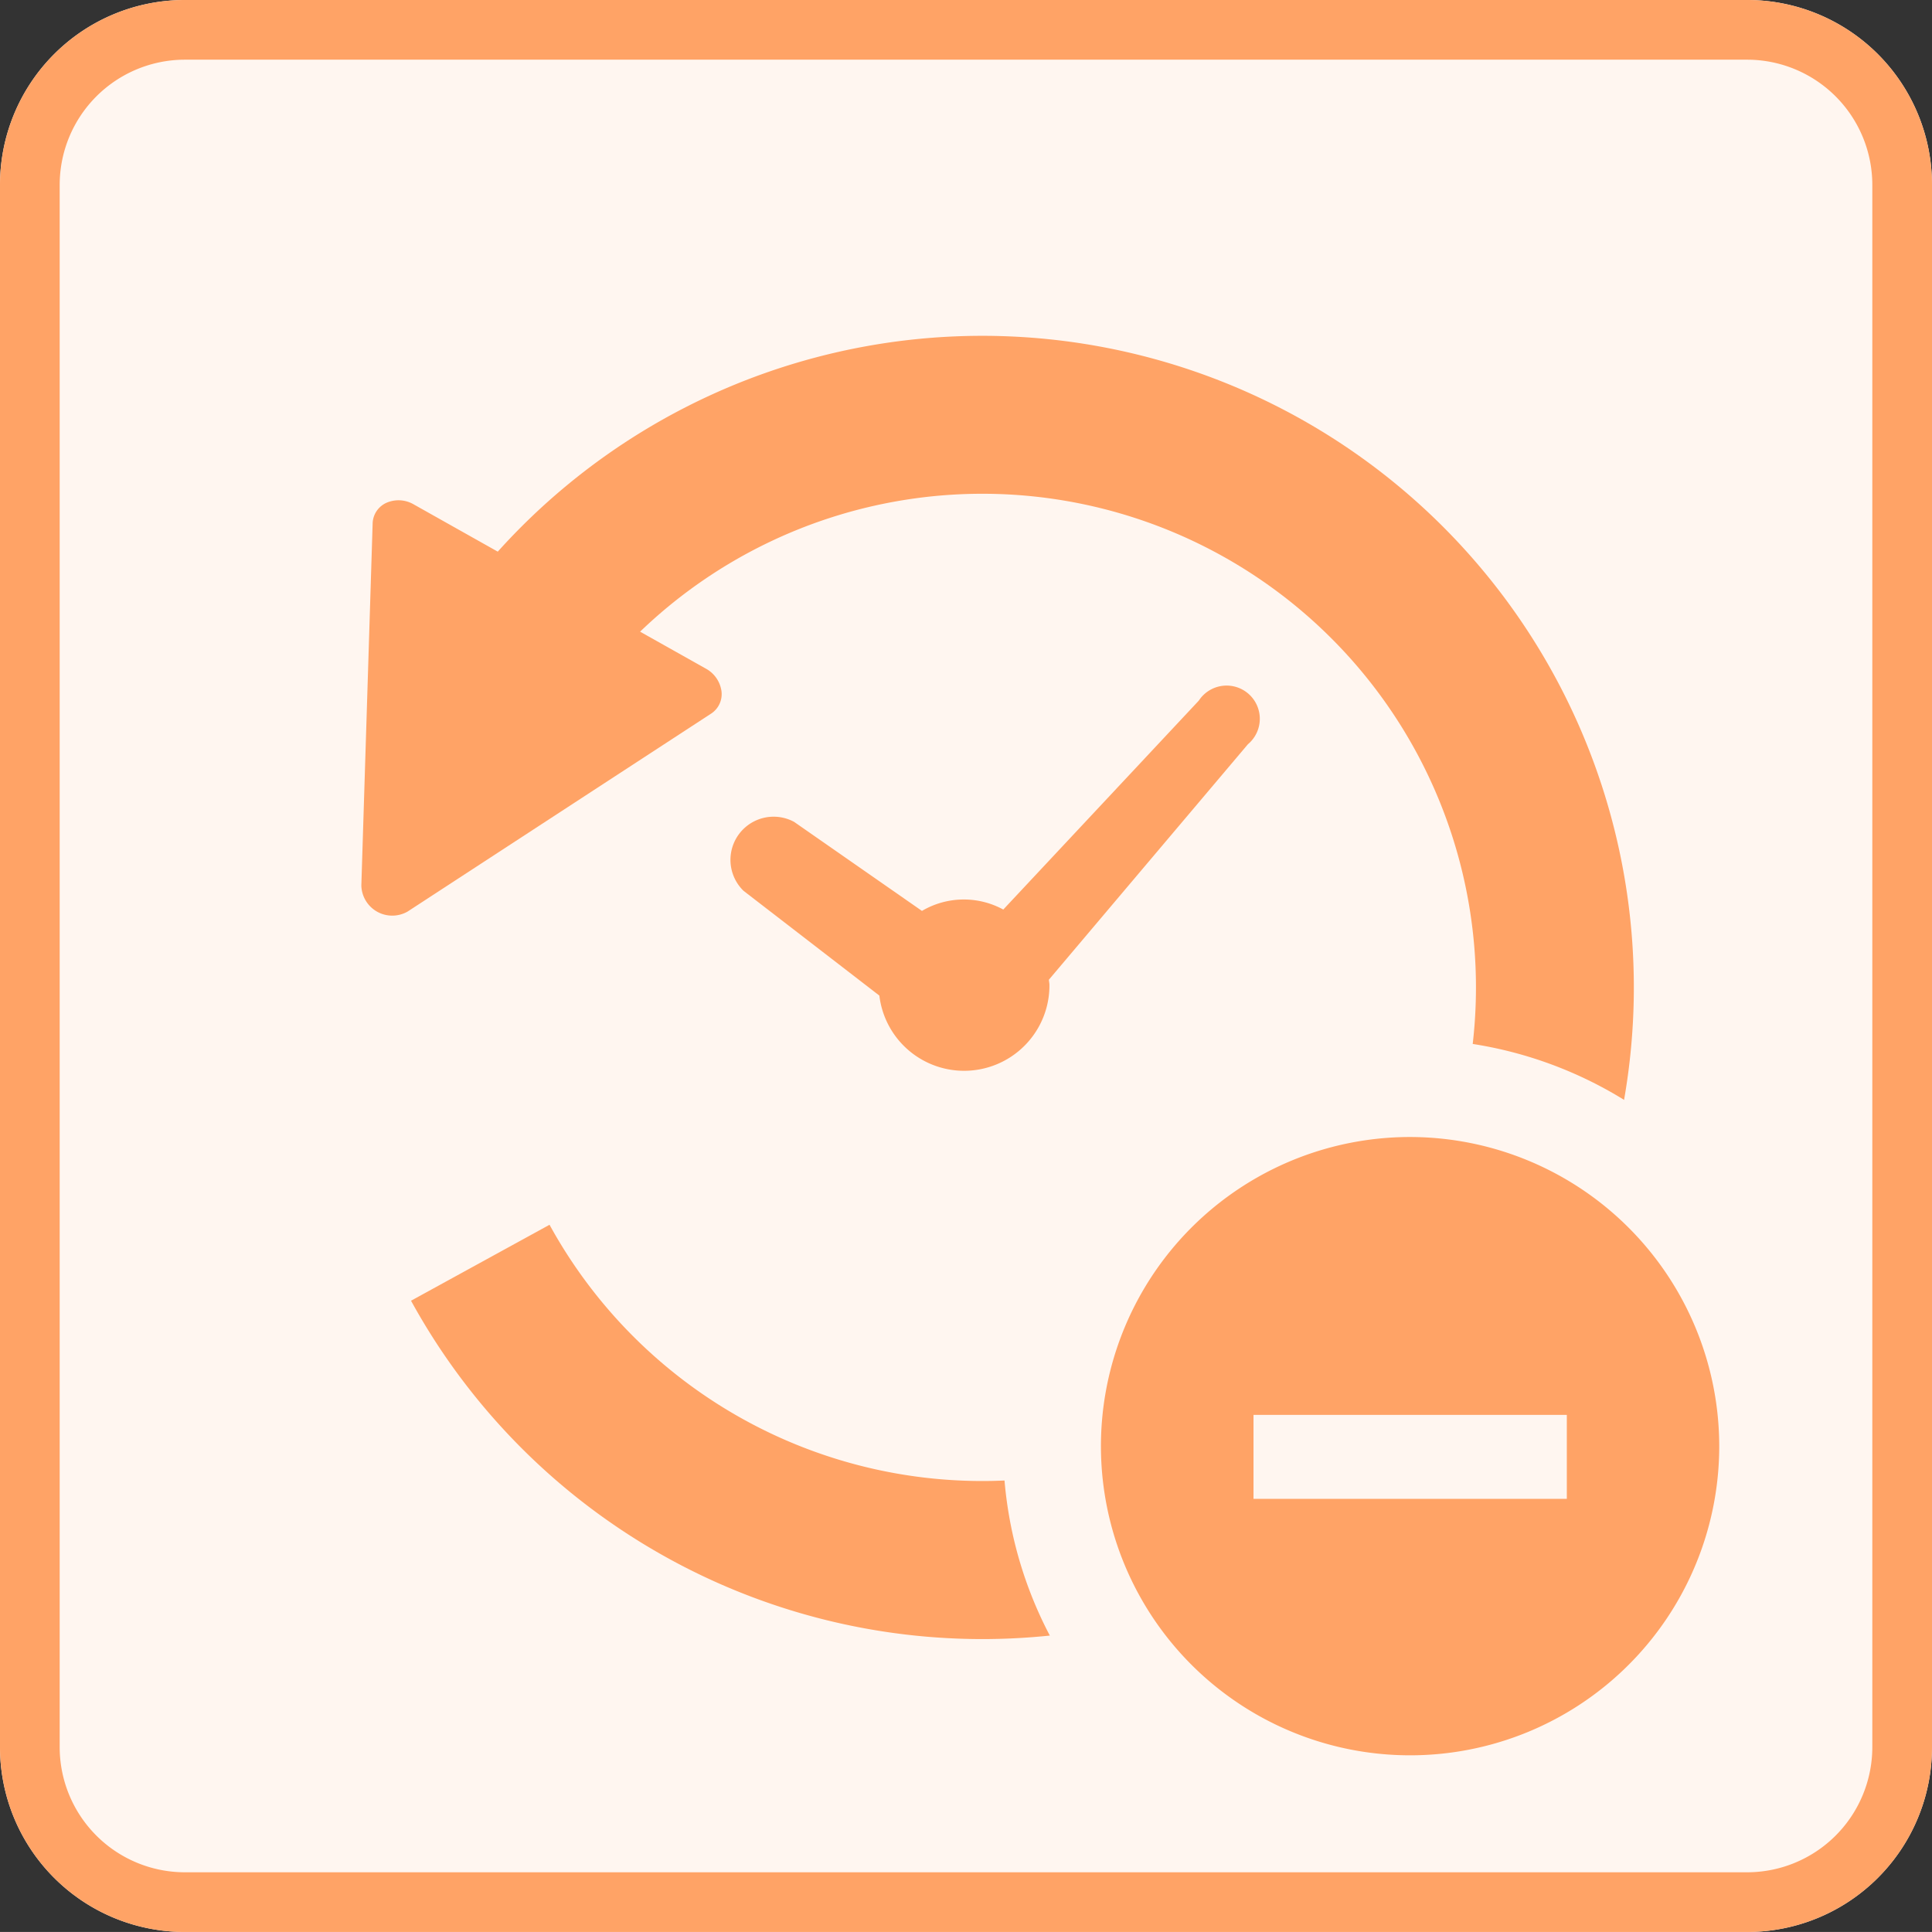 <svg xmlns="http://www.w3.org/2000/svg" width="64" height="63.999" viewBox="0 0 64 63.999">
  <rect x="0" y="0" width="64" height="63.999" fill="#333333" stroke="none"/>
  <g id="グループ_34112" data-name="グループ 34112" transform="translate(-806.545 -645.497)">
    <path id="パス_47156" data-name="パス 47156" d="M159.465,1207.664h51.754a6.123,6.123,0,0,1,6.123,6.123v51.754a6.122,6.122,0,0,1-6.123,6.122H159.465a6.122,6.122,0,0,1-6.123-6.122v-51.754a6.123,6.123,0,0,1,6.123-6.123" transform="translate(653.203 -562.167)" fill="#fff6f0"/>
    <path id="パス_47157" data-name="パス 47157" d="M211.219,1209.641a4.151,4.151,0,0,1,4.146,4.145v51.755a4.15,4.15,0,0,1-4.146,4.145H159.465a4.15,4.15,0,0,1-4.146-4.145v-51.755a4.151,4.151,0,0,1,4.146-4.145Zm0-1.977H159.465a6.123,6.123,0,0,0-6.123,6.122v51.755a6.122,6.122,0,0,0,6.123,6.122h51.754a6.122,6.122,0,0,0,6.123-6.122v-51.755a6.123,6.123,0,0,0-6.123-6.122" transform="translate(653.203 -562.167)" fill="#ffa366"/>
    <path id="パス_47158" data-name="パス 47158" d="M178.252,1237.437l4.5,3.471a2.827,2.827,0,0,0,5.634-.349c0-.059-.014-.117-.019-.176l6.593-7.8a1.1,1.1,0,1,0-1.626-1.446l-6.477,6.921a2.733,2.733,0,0,0-2.694.045l-4.236-2.95a1.43,1.43,0,0,0-1.675,2.284" transform="translate(652.923 -562.431)" fill="#ffa366"/>
    <path id="パス_47159" data-name="パス 47159" d="M196.4,1259.429a21.586,21.586,0,1,0-26.43-33.362l-2.78-1.563a1,1,0,0,0-.908-.055.773.773,0,0,0-.457.689l-.374,11.988a1.024,1.024,0,0,0,1.533.863l10.047-6.552a.772.772,0,0,0,.35-.749,1.01,1.01,0,0,0-.518-.746l-2.178-1.224a16.352,16.352,0,1,1-3,19.647l-4.588,2.516a21.584,21.584,0,0,0,29.306,8.549" transform="translate(653.064 -562.296)" fill="#ffa366"/>
    <path id="パス_47160" data-name="パス 47160" d="M212.322,1255.988a11.862,11.862,0,1,0-11.862,11.862,11.863,11.863,0,0,0,11.862-11.862" transform="translate(652.799 -562.585)" fill="#ffa366"/>
    <path id="パス_47161" data-name="パス 47161" d="M200.44,1269.454a13.484,13.484,0,1,1,13.484-13.484,13.5,13.5,0,0,1-13.484,13.484m0-23.725a10.241,10.241,0,1,0,10.24,10.24,10.252,10.252,0,0,0-10.24-10.24" transform="translate(652.817 -562.567)" fill="#fff6f0"/>
    <rect id="長方形_22045" data-name="長方形 22045" width="10.379" height="2.781" transform="translate(848.069 692.367)" fill="#fff6f0"/>
  </g>
</svg>
